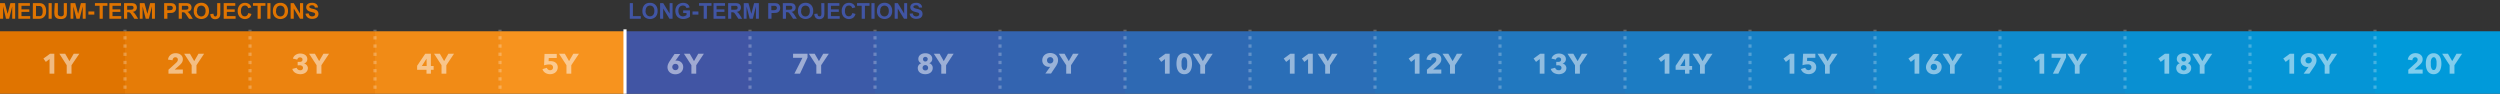 <svg id="Layer_1" data-name="Layer 1" xmlns="http://www.w3.org/2000/svg" viewBox="0 0 800 30"><rect x="0" y="0" width="800" height="30" fill="#333333" stroke="none"/><defs><style>.cls-1{fill:#e07400;}.cls-2{fill:#e67c07;}.cls-3{fill:#ec830f;}.cls-4{fill:#f18b16;}.cls-5{fill:#f7931e;}.cls-6{fill:#009ada;}.cls-7{fill:#0595d6;}.cls-8{fill:#0990d2;}.cls-9{fill:#0e8bce;}.cls-10{fill:#1386cb;}.cls-11{fill:#1781c7;}.cls-12{fill:#1c7cc3;}.cls-13{fill:#2178bf;}.cls-14{fill:#2573bb;}.cls-15{fill:#2a6eb7;}.cls-16{fill:#2e69b3;}.cls-17{fill:#3364b0;}.cls-18{fill:#385fac;}.cls-19{fill:#3c5aa8;}.cls-20{fill:#4155a4;}.cls-21{opacity:0.25;}.cls-22,.cls-23{fill:none;stroke:#fff;stroke-miterlimit:10;}.cls-23{stroke-dasharray:1.05 1.58;}.cls-24{opacity:0.5;}.cls-25{fill:#fff;}</style></defs><title>Timeline_FULL</title><rect class="cls-1" y="10" width="40" height="20"/><rect class="cls-2" x="40" y="10" width="40" height="20"/><rect class="cls-3" x="80" y="10" width="40" height="20"/><rect class="cls-4" x="120" y="10" width="40" height="20"/><rect class="cls-5" x="160" y="10" width="40" height="20"/><rect class="cls-6" x="760" y="10" width="40" height="20"/><rect class="cls-7" x="720" y="10" width="40" height="20"/><rect class="cls-8" x="680" y="10" width="40" height="20"/><rect class="cls-9" x="640" y="10" width="40" height="20"/><rect class="cls-10" x="600" y="10" width="40" height="20"/><rect class="cls-11" x="560" y="10" width="40" height="20"/><rect class="cls-12" x="520" y="10" width="40" height="20"/><rect class="cls-13" x="480" y="10" width="40" height="20"/><rect class="cls-14" x="440" y="10" width="40" height="20"/><rect class="cls-15" x="400" y="10" width="40" height="20"/><rect class="cls-16" x="360" y="10" width="40" height="20"/><rect class="cls-17" x="320" y="10" width="40" height="20"/><rect class="cls-18" x="280" y="10" width="40" height="20"/><rect class="cls-19" x="240" y="10" width="40" height="20"/><rect class="cls-20" x="200" y="10" width="40" height="20"/><g class="cls-21"><line class="cls-22" x1="240" y1="9.5" x2="240" y2="10"/><line class="cls-23" x1="240" y1="11.58" x2="240" y2="29.21"/><line class="cls-22" x1="280" y1="9.5" x2="280" y2="10"/><line class="cls-23" x1="280" y1="11.58" x2="280" y2="29.21"/><line class="cls-22" x1="320" y1="9.5" x2="320" y2="10"/><line class="cls-23" x1="320" y1="11.58" x2="320" y2="29.21"/><line class="cls-22" x1="360" y1="9.5" x2="360" y2="10"/><line class="cls-23" x1="360" y1="11.58" x2="360" y2="29.21"/><line class="cls-22" x1="400" y1="9.5" x2="400" y2="10"/><line class="cls-23" x1="400" y1="11.58" x2="400" y2="29.21"/><line class="cls-22" x1="440" y1="9.5" x2="440" y2="10"/><line class="cls-23" x1="440" y1="11.58" x2="440" y2="29.21"/><line class="cls-22" x1="480" y1="9.5" x2="480" y2="10"/><line class="cls-23" x1="480" y1="11.58" x2="480" y2="29.21"/><line class="cls-22" x1="520" y1="9.5" x2="520" y2="10"/><line class="cls-23" x1="520" y1="11.58" x2="520" y2="29.21"/><line class="cls-22" x1="560" y1="9.5" x2="560" y2="10"/><line class="cls-23" x1="560" y1="11.58" x2="560" y2="29.21"/><line class="cls-22" x1="600" y1="9.5" x2="600" y2="10"/><line class="cls-23" x1="600" y1="11.58" x2="600" y2="29.21"/><line class="cls-22" x1="640" y1="9.5" x2="640" y2="10"/><line class="cls-23" x1="640" y1="11.58" x2="640" y2="29.21"/><line class="cls-22" x1="680" y1="9.5" x2="680" y2="10"/><line class="cls-23" x1="680" y1="11.58" x2="680" y2="29.21"/><line class="cls-22" x1="720" y1="9.5" x2="720" y2="10"/><line class="cls-23" x1="720" y1="11.58" x2="720" y2="29.21"/><line class="cls-22" x1="760" y1="9.5" x2="760" y2="10"/><line class="cls-23" x1="760" y1="11.58" x2="760" y2="29.21"/><line class="cls-22" x1="40" y1="9.5" x2="40" y2="10"/><line class="cls-23" x1="40" y1="11.58" x2="40" y2="29.21"/><line class="cls-22" x1="80" y1="9.5" x2="80" y2="10"/><line class="cls-23" x1="80" y1="11.58" x2="80" y2="29.21"/><line class="cls-22" x1="120" y1="9.5" x2="120" y2="10"/><line class="cls-23" x1="120" y1="11.58" x2="120" y2="29.21"/><line class="cls-22" x1="160" y1="9.5" x2="160" y2="10"/><line class="cls-23" x1="160" y1="11.58" x2="160" y2="29.21"/></g><g class="cls-24"><path class="cls-25" d="M15.86,23.57V18.89l-1.19.92-.78-1.07L16,17.2h1.38v6.37Z"/><path class="cls-25" d="M22.88,20.87v2.7H21.35v-2.7L19,17.2h1.86l1.36,2.36,1.36-2.36h1.8Z"/></g><g class="cls-24"><path class="cls-25" d="M53.91,23.57V22.31l2.48-2.25a2.41,2.41,0,0,0,.38-.46,1,1,0,0,0,.14-.52.74.74,0,0,0-.22-.55.87.87,0,0,0-1.19.05,1.2,1.2,0,0,0-.28.7l-1.45-.2a2.23,2.23,0,0,1,.8-1.51,2.31,2.31,0,0,1,.74-.41,2.77,2.77,0,0,1,.89-.14,3.13,3.13,0,0,1,.86.12,2.22,2.22,0,0,1,.74.36,1.8,1.8,0,0,1,.52.61,1.84,1.84,0,0,1,.19.86,2,2,0,0,1-.09.62,2.05,2.05,0,0,1-.25.51,3,3,0,0,1-.36.44l-.42.4-1.48,1.31h2.6v1.31Z"/><path class="cls-25" d="M62.87,20.87v2.7H61.33v-2.7L58.93,17.2h1.86l1.36,2.36,1.36-2.36h1.8Z"/></g><g class="cls-24"><path class="cls-25" d="M98.53,21.72a1.84,1.84,0,0,1-.21.9,1.91,1.91,0,0,1-.55.63,2.44,2.44,0,0,1-.77.37,3.18,3.18,0,0,1-.87.12,3.55,3.55,0,0,1-.84-.1,2.65,2.65,0,0,1-.75-.3,2.12,2.12,0,0,1-1-1.29l1.4-.37a1.13,1.13,0,0,0,.37.55,1.05,1.05,0,0,0,.71.24,1.25,1.25,0,0,0,.33,0,.89.89,0,0,0,.3-.14.75.75,0,0,0,.22-.25.76.76,0,0,0,.09-.38.69.69,0,0,0-.11-.4.8.8,0,0,0-.3-.26,1.46,1.46,0,0,0-.42-.14,2.75,2.75,0,0,0-.47,0h-.41v-1.1h.44a2.64,2.64,0,0,0,.41,0,1.1,1.1,0,0,0,.36-.12.7.7,0,0,0,.25-.23.69.69,0,0,0,.09-.38.61.61,0,0,0-.24-.53.91.91,0,0,0-.56-.18.87.87,0,0,0-.56.19.89.89,0,0,0-.31.52l-1.4-.32a2.06,2.06,0,0,1,.35-.71,2.16,2.16,0,0,1,.55-.5,2.54,2.54,0,0,1,.7-.31,2.92,2.92,0,0,1,.77-.1,3.16,3.16,0,0,1,.82.11,2.21,2.21,0,0,1,.72.33,1.75,1.75,0,0,1,.51.56,1.58,1.58,0,0,1,.19.8,1.36,1.36,0,0,1-.3.9,1.47,1.47,0,0,1-.77.49v0a1.65,1.65,0,0,1,.5.2,1.61,1.61,0,0,1,.39.33,1.47,1.47,0,0,1,.25.43A1.43,1.43,0,0,1,98.53,21.72Z"/><path class="cls-25" d="M102.85,20.87v2.7h-1.54v-2.7L98.91,17.2h1.86l1.36,2.36,1.36-2.36h1.8Z"/></g><g class="cls-24"><path class="cls-25" d="M137.89,22.33v1.24h-1.41V22.33h-3V21.06l2.59-3.86h1.81v3.91h.88v1.22Zm-1.4-3.58h0L135,21.11h1.54Z"/><path class="cls-25" d="M142.83,20.87v2.7h-1.54v-2.7l-2.39-3.67h1.86l1.36,2.36,1.36-2.36h1.8Z"/></g><g class="cls-24"><path class="cls-25" d="M178.48,21.47a2.31,2.31,0,0,1-.21,1,2,2,0,0,1-.55.71,2.39,2.39,0,0,1-.79.42,3,3,0,0,1-.91.14,3,3,0,0,1-.82-.11,2.63,2.63,0,0,1-.71-.32,2.16,2.16,0,0,1-.55-.51,2,2,0,0,1-.34-.68L175,21.7a1.07,1.07,0,0,0,.37.55,1.09,1.09,0,0,0,1.32,0,.85.85,0,0,0,.28-.69.88.88,0,0,0-.12-.47.91.91,0,0,0-.3-.3,1.26,1.26,0,0,0-.42-.16,2.48,2.48,0,0,0-.47,0,4.58,4.58,0,0,0-.78.08,4.52,4.52,0,0,0-.78.2l.15-3.65h3.91v1.3h-2.56l-.05,1,.32,0h.32a3.14,3.14,0,0,1,.9.13,2.06,2.06,0,0,1,.73.38,1.83,1.83,0,0,1,.49.63A2,2,0,0,1,178.48,21.47Z"/><path class="cls-25" d="M182.81,20.87v2.7h-1.54v-2.7l-2.39-3.67h1.86l1.36,2.36,1.36-2.36h1.8Z"/></g><g class="cls-24"><path class="cls-25" d="M218.62,21.43a2.31,2.31,0,0,1-.2,1,2.13,2.13,0,0,1-.54.73,2.39,2.39,0,0,1-.8.45,3.09,3.09,0,0,1-1.95,0,2.4,2.4,0,0,1-.79-.45,2.15,2.15,0,0,1-.54-.72,2.2,2.2,0,0,1-.2-.94,2.6,2.6,0,0,1,.2-1,6,6,0,0,1,.51-.94l1.54-2.29h1.83l-1.57,2.18,0,0,.22-.05.23,0a2.17,2.17,0,0,1,.79.15,2,2,0,0,1,.67.42,2.1,2.1,0,0,1,.45.66A2.07,2.07,0,0,1,218.62,21.43Zm-1.5,0a1,1,0,0,0-.27-.72,1,1,0,0,0-.72-.28,1,1,0,0,0-1,1,1,1,0,0,0,.27.71.94.94,0,0,0,.73.3,1,1,0,0,0,.73-.28A1,1,0,0,0,217.12,21.47Z"/><path class="cls-25" d="M222.79,20.87v2.7h-1.54v-2.7l-2.39-3.67h1.86l1.36,2.36,1.36-2.36h1.8Z"/></g><g class="cls-24"><path class="cls-25" d="M256,23.57H254.2l2.58-5.08h-3V17.2h4.63v1.21Z"/><path class="cls-25" d="M262.77,20.87v2.7h-1.54v-2.7l-2.39-3.67h1.86l1.36,2.36,1.36-2.36h1.8Z"/></g><g class="cls-24"><path class="cls-25" d="M298.47,21.75a1.8,1.8,0,0,1-.72,1.5,2.27,2.27,0,0,1-.76.37,3.43,3.43,0,0,1-1.81,0,2.32,2.32,0,0,1-.76-.36,1.81,1.81,0,0,1-.53-.62,1.85,1.85,0,0,1-.2-.88,1.55,1.55,0,0,1,.09-.54,1.52,1.52,0,0,1,.25-.44,1.68,1.68,0,0,1,.81-.54v0a1.58,1.58,0,0,1-.69-.5,1.36,1.36,0,0,1-.28-.88,1.65,1.65,0,0,1,.18-.78,1.69,1.69,0,0,1,.49-.57,2.16,2.16,0,0,1,.71-.35,3,3,0,0,1,.85-.12,3.11,3.11,0,0,1,.84.11,2.18,2.18,0,0,1,.71.34,1.7,1.7,0,0,1,.49.56,1.59,1.59,0,0,1,.18.78,1.45,1.45,0,0,1-.27.89,1.42,1.42,0,0,1-.7.5v0a1.63,1.63,0,0,1,.45.21,1.6,1.6,0,0,1,.36.33,1.58,1.58,0,0,1,.24.44A1.54,1.54,0,0,1,298.47,21.75ZM297,21.7a.84.84,0,0,0-.25-.62.86.86,0,0,0-.63-.25.88.88,0,0,0-.64.24.83.83,0,0,0-.25.62.8.8,0,0,0,.25.62.91.91,0,0,0,.64.23.89.89,0,0,0,.64-.23A.81.81,0,0,0,297,21.7Zm-.12-2.77a.68.68,0,0,0-.22-.52.77.77,0,0,0-.54-.21.74.74,0,0,0-.55.21.71.71,0,0,0-.21.52.77.77,0,0,0,.2.53.71.71,0,0,0,.55.22.73.73,0,0,0,.55-.22A.74.74,0,0,0,296.85,18.93Z"/><path class="cls-25" d="M302.75,20.87v2.7h-1.54v-2.7l-2.39-3.67h1.86L302,19.56l1.36-2.36h1.8Z"/></g><g class="cls-24"><path class="cls-25" d="M338.57,19.31a2.6,2.6,0,0,1-.2,1,6,6,0,0,1-.51.94l-1.54,2.29H334.5l1.58-2.2,0,0-.22.05-.23,0a2.17,2.17,0,0,1-.8-.15,2,2,0,0,1-.67-.42,2,2,0,0,1-.63-1.51,2.31,2.31,0,0,1,.2-1,2.13,2.13,0,0,1,.54-.73,2.4,2.4,0,0,1,.8-.45,3.1,3.1,0,0,1,2,0,2.35,2.35,0,0,1,.79.45,2.18,2.18,0,0,1,.53.72A2.21,2.21,0,0,1,338.57,19.31Zm-1.5,0a1,1,0,0,0-.27-.72.92.92,0,0,0-.73-.3,1,1,0,0,0-.74.28,1,1,0,0,0-.28.74,1,1,0,0,0,.27.72,1,1,0,0,0,.72.28,1,1,0,0,0,.73-.28A1,1,0,0,0,337.07,19.29Z"/><path class="cls-25" d="M342.73,20.87v2.7h-1.54v-2.7l-2.39-3.67h1.86L342,19.56l1.36-2.36h1.8Z"/></g><g class="cls-24"><path class="cls-25" d="M372.78,23.57V18.89l-1.19.92-.78-1.07,2.1-1.54h1.38v6.37Z"/><path class="cls-25" d="M381.45,20.37a6,6,0,0,1-.13,1.29,3.3,3.3,0,0,1-.43,1.08,2.15,2.15,0,0,1-1.92,1,2.18,2.18,0,0,1-1.93-1,3.24,3.24,0,0,1-.44-1.08,6,6,0,0,1-.13-1.29,5.91,5.91,0,0,1,.13-1.28A3.14,3.14,0,0,1,377,18a2.25,2.25,0,0,1,.78-.72,2.58,2.58,0,0,1,2.3,0,2.22,2.22,0,0,1,.77.72,3.19,3.19,0,0,1,.43,1.06A5.91,5.91,0,0,1,381.45,20.37Zm-1.55,0c0-.2,0-.42,0-.66a3.35,3.35,0,0,0-.13-.67,1.47,1.47,0,0,0-.28-.52.61.61,0,0,0-.48-.21.62.62,0,0,0-.49.21,1.48,1.48,0,0,0-.29.52,3.09,3.09,0,0,0-.14.67c0,.24,0,.46,0,.66s0,.43,0,.67a3.1,3.1,0,0,0,.14.68,1.48,1.48,0,0,0,.29.52.62.62,0,0,0,.49.21.61.61,0,0,0,.48-.21,1.46,1.46,0,0,0,.28-.52,3.35,3.35,0,0,0,.13-.68C379.89,20.8,379.9,20.57,379.9,20.37Z"/><path class="cls-25" d="M385.62,20.87v2.7h-1.54v-2.7l-2.39-3.67h1.86l1.36,2.36,1.36-2.36h1.8Z"/></g><g class="cls-24"><path class="cls-25" d="M412.76,23.57V18.89l-1.19.92-.78-1.07,2.1-1.54h1.38v6.37Z"/><path class="cls-25" d="M418.58,23.57V18.89l-1.19.92-.78-1.07,2.1-1.54h1.38v6.37Z"/><path class="cls-25" d="M425.6,20.87v2.7h-1.54v-2.7l-2.39-3.67h1.86l1.36,2.36,1.36-2.36H428Z"/></g><g class="cls-24"><path class="cls-25" d="M452.74,23.57V18.89l-1.19.92-.78-1.07,2.1-1.54h1.38v6.37Z"/><path class="cls-25" d="M456.62,23.57V22.31l2.48-2.25a2.34,2.34,0,0,0,.38-.46,1,1,0,0,0,.14-.52.74.74,0,0,0-.22-.55.87.87,0,0,0-1.19.05,1.2,1.2,0,0,0-.28.7l-1.45-.2a2.28,2.28,0,0,1,.27-.87,2.25,2.25,0,0,1,.54-.65,2.3,2.3,0,0,1,.74-.41,2.77,2.77,0,0,1,.89-.14,3.12,3.12,0,0,1,.85.12,2.21,2.21,0,0,1,.74.36,1.8,1.8,0,0,1,.52.61,1.84,1.84,0,0,1,.19.86,2,2,0,0,1-.09.62,2.06,2.06,0,0,1-.25.51,2.93,2.93,0,0,1-.36.44l-.42.4-1.48,1.31h2.6v1.31Z"/><path class="cls-25" d="M465.58,20.87v2.7H464v-2.7l-2.39-3.67h1.86l1.36,2.36,1.36-2.36H468Z"/></g><g class="cls-24"><path class="cls-25" d="M492.72,23.57V18.89l-1.19.92-.78-1.07,2.1-1.54h1.38v6.37Z"/><path class="cls-25" d="M501.24,21.72a1.83,1.83,0,0,1-.21.9,1.9,1.9,0,0,1-.55.63,2.45,2.45,0,0,1-.77.37,3.18,3.18,0,0,1-.87.12,3.54,3.54,0,0,1-.84-.1,2.65,2.65,0,0,1-.75-.3,2.12,2.12,0,0,1-1-1.29l1.4-.37a1.13,1.13,0,0,0,.37.55,1.06,1.06,0,0,0,.71.24,1.25,1.25,0,0,0,.33,0,.89.89,0,0,0,.3-.14.75.75,0,0,0,.22-.25.76.76,0,0,0,.09-.38.7.7,0,0,0-.11-.4.8.8,0,0,0-.3-.26,1.45,1.45,0,0,0-.42-.14,2.76,2.76,0,0,0-.47,0H498v-1.1h.44a2.62,2.62,0,0,0,.41,0,1.1,1.1,0,0,0,.36-.12.7.7,0,0,0,.25-.23.69.69,0,0,0,.09-.38.61.61,0,0,0-.24-.53.91.91,0,0,0-.56-.18.87.87,0,0,0-.56.19.89.89,0,0,0-.31.52l-1.4-.32a2.08,2.08,0,0,1,.35-.71,2.14,2.14,0,0,1,.55-.5,2.54,2.54,0,0,1,.7-.31,2.92,2.92,0,0,1,.77-.1,3.17,3.17,0,0,1,.82.11,2.21,2.21,0,0,1,.71.33,1.76,1.76,0,0,1,.51.56,1.58,1.58,0,0,1,.19.8,1.37,1.37,0,0,1-.3.9,1.47,1.47,0,0,1-.77.49v0a1.64,1.64,0,0,1,.49.2,1.6,1.6,0,0,1,.39.33,1.51,1.51,0,0,1,.25.43A1.43,1.43,0,0,1,501.24,21.72Z"/><path class="cls-25" d="M505.56,20.87v2.7H504v-2.7l-2.39-3.67h1.86l1.36,2.36,1.36-2.36H508Z"/></g><g class="cls-24"><path class="cls-25" d="M532.7,23.57V18.89l-1.19.92-.78-1.07,2.1-1.54h1.38v6.37Z"/><path class="cls-25" d="M540.61,22.33v1.24h-1.41V22.33h-3V21.06l2.59-3.86h1.81v3.91h.88v1.22Zm-1.4-3.58h0l-1.51,2.36h1.54Z"/><path class="cls-25" d="M545.54,20.87v2.7H544v-2.7L541.6,17.2h1.86l1.36,2.36,1.36-2.36H548Z"/></g><g class="cls-24"><path class="cls-25" d="M572.68,23.57V18.89l-1.19.92-.78-1.07,2.1-1.54h1.38v6.37Z"/><path class="cls-25" d="M581.19,21.47a2.31,2.31,0,0,1-.21,1,2,2,0,0,1-.55.71,2.4,2.4,0,0,1-.79.42,3.06,3.06,0,0,1-1.73,0,2.64,2.64,0,0,1-.71-.32,2.16,2.16,0,0,1-.55-.51,2,2,0,0,1-.34-.68l1.38-.42a1.07,1.07,0,0,0,.37.55,1.09,1.09,0,0,0,1.32,0,.85.85,0,0,0,.28-.69.87.87,0,0,0-.12-.47.91.91,0,0,0-.3-.3,1.26,1.26,0,0,0-.42-.16,2.49,2.49,0,0,0-.47,0,4.58,4.58,0,0,0-.78.08,4.52,4.52,0,0,0-.78.2L577,17.2h3.91v1.3H578.3l-.05,1,.32,0h.32a3.14,3.14,0,0,1,.9.13,2.06,2.06,0,0,1,.73.38,1.83,1.83,0,0,1,.49.63A2,2,0,0,1,581.19,21.47Z"/><path class="cls-25" d="M585.52,20.87v2.7H584v-2.7l-2.39-3.67h1.86l1.36,2.36,1.36-2.36H588Z"/></g><g class="cls-24"><path class="cls-25" d="M612.66,23.57V18.89l-1.19.92-.78-1.07,2.1-1.54h1.38v6.37Z"/><path class="cls-25" d="M621.33,21.43a2.31,2.31,0,0,1-.2,1,2.13,2.13,0,0,1-.54.73,2.39,2.39,0,0,1-.8.45,3.08,3.08,0,0,1-1.94,0,2.39,2.39,0,0,1-.79-.45,2.15,2.15,0,0,1-.54-.72,2.2,2.2,0,0,1-.2-.94,2.6,2.6,0,0,1,.2-1,6,6,0,0,1,.51-.94l1.54-2.29h1.83l-1.57,2.18,0,0,.22-.05.23,0a2.17,2.17,0,0,1,.79.15,2,2,0,0,1,.67.42,2.1,2.1,0,0,1,.45.66A2.07,2.07,0,0,1,621.33,21.43Zm-1.5,0a1,1,0,0,0-.27-.72,1,1,0,0,0-.72-.28,1,1,0,0,0-.73.28,1,1,0,0,0-.28.73,1,1,0,0,0,.27.71.94.94,0,0,0,.73.3,1,1,0,0,0,.73-.28A1,1,0,0,0,619.83,21.47Z"/><path class="cls-25" d="M625.5,20.87v2.7H624v-2.7l-2.39-3.67h1.86l1.36,2.36,1.36-2.36h1.8Z"/></g><g class="cls-24"><path class="cls-25" d="M652.64,23.57V18.89l-1.19.92-.78-1.07,2.1-1.54h1.38v6.37Z"/><path class="cls-25" d="M658.67,23.57h-1.75l2.58-5.08h-3V17.2h4.63v1.21Z"/><path class="cls-25" d="M665.48,20.87v2.7h-1.54v-2.7l-2.39-3.67h1.86l1.36,2.36,1.36-2.36h1.8Z"/></g><g class="cls-24"><path class="cls-25" d="M692.63,23.57V18.89l-1.19.92-.78-1.07,2.1-1.54h1.38v6.37Z"/><path class="cls-25" d="M701.18,21.75a1.8,1.8,0,0,1-.72,1.5,2.25,2.25,0,0,1-.76.37,3.43,3.43,0,0,1-1.81,0,2.32,2.32,0,0,1-.76-.36,1.81,1.81,0,0,1-.53-.62,1.85,1.85,0,0,1-.2-.88,1.57,1.57,0,0,1,.09-.54,1.52,1.52,0,0,1,.25-.44,1.68,1.68,0,0,1,.81-.54v0a1.57,1.57,0,0,1-.69-.5,1.36,1.36,0,0,1-.28-.88,1.65,1.65,0,0,1,.18-.78,1.69,1.69,0,0,1,.49-.57,2.18,2.18,0,0,1,.71-.35,3,3,0,0,1,.85-.12,3.1,3.1,0,0,1,.84.11,2.18,2.18,0,0,1,.71.34,1.7,1.7,0,0,1,.49.56,1.59,1.59,0,0,1,.18.78,1.45,1.45,0,0,1-.27.89,1.42,1.42,0,0,1-.7.5v0a1.63,1.63,0,0,1,.45.21,1.55,1.55,0,0,1,.6.77A1.57,1.57,0,0,1,701.18,21.75Zm-1.5-.05a.84.84,0,0,0-.25-.62.86.86,0,0,0-.63-.25.88.88,0,0,0-.64.24.83.83,0,0,0-.25.62.8.8,0,0,0,.25.62.91.91,0,0,0,.64.23.89.89,0,0,0,.64-.23A.81.81,0,0,0,699.68,21.7Zm-.12-2.77a.68.68,0,0,0-.22-.52.77.77,0,0,0-.54-.21.74.74,0,0,0-.55.21.71.71,0,0,0-.21.52.77.77,0,0,0,.2.53.71.71,0,0,0,.55.22.73.73,0,0,0,.55-.22A.74.74,0,0,0,699.56,18.93Z"/><path class="cls-25" d="M705.46,20.87v2.7h-1.54v-2.7l-2.39-3.67h1.86l1.36,2.36,1.36-2.36h1.8Z"/></g><g class="cls-24"><path class="cls-25" d="M732.61,23.57V18.89l-1.19.92-.78-1.07,2.1-1.54h1.38v6.37Z"/><path class="cls-25" d="M741.28,19.31a2.6,2.6,0,0,1-.2,1,6,6,0,0,1-.51.94L739,23.57h-1.83l1.59-2.2,0,0-.22.05-.23,0a2.17,2.17,0,0,1-.8-.15,2,2,0,0,1-1.12-1.08,2.07,2.07,0,0,1-.17-.85,2.31,2.31,0,0,1,.2-1,2.13,2.13,0,0,1,.54-.73,2.4,2.4,0,0,1,.8-.45,3,3,0,0,1,1-.16,3,3,0,0,1,1,.16,2.34,2.34,0,0,1,.79.45,2.18,2.18,0,0,1,.53.72A2.21,2.21,0,0,1,741.28,19.31Zm-1.5,0a1,1,0,0,0-.27-.72.92.92,0,0,0-.73-.3,1,1,0,0,0-.74.28,1,1,0,0,0-.28.74A1,1,0,0,0,738,20a1,1,0,0,0,.72.28,1,1,0,0,0,.73-.28A1,1,0,0,0,739.78,19.29Z"/><path class="cls-25" d="M745.44,20.87v2.7H743.9v-2.7l-2.39-3.67h1.86l1.36,2.36,1.36-2.36h1.8Z"/></g><g class="cls-24"><path class="cls-25" d="M770.65,23.57V22.31l2.48-2.25a2.34,2.34,0,0,0,.38-.46,1,1,0,0,0,.14-.52.74.74,0,0,0-.22-.55.87.87,0,0,0-1.19.05,1.2,1.2,0,0,0-.28.7l-1.45-.2a2.28,2.28,0,0,1,.27-.87,2.25,2.25,0,0,1,.54-.65,2.3,2.3,0,0,1,.74-.41,2.77,2.77,0,0,1,.89-.14,3.12,3.12,0,0,1,.85.12,2.21,2.21,0,0,1,.74.36,1.8,1.8,0,0,1,.52.61,1.84,1.84,0,0,1,.19.86,2,2,0,0,1-.09.62,2.06,2.06,0,0,1-.25.51,2.93,2.93,0,0,1-.36.44l-.42.4-1.48,1.31h2.6v1.31Z"/><path class="cls-25" d="M781.25,20.37a5.91,5.91,0,0,1-.14,1.29,3.28,3.28,0,0,1-.43,1.08,2.15,2.15,0,0,1-1.92,1,2.18,2.18,0,0,1-1.93-1,3.22,3.22,0,0,1-.44-1.08,6,6,0,0,1-.13-1.29,5.91,5.91,0,0,1,.13-1.28,3.12,3.12,0,0,1,.44-1.06,2.26,2.26,0,0,1,.78-.72,2.3,2.3,0,0,1,1.15-.27,2.28,2.28,0,0,1,1.15.27,2.22,2.22,0,0,1,.77.72,3.17,3.17,0,0,1,.43,1.06A5.85,5.85,0,0,1,781.25,20.37Zm-1.55,0q0-.3,0-.66a3.28,3.28,0,0,0-.14-.67,1.45,1.45,0,0,0-.28-.52.61.61,0,0,0-.48-.21.62.62,0,0,0-.49.21A1.46,1.46,0,0,0,778,19a3,3,0,0,0-.14.67,6.52,6.52,0,0,0,0,.66q0,.31,0,.67a3,3,0,0,0,.14.68,1.46,1.46,0,0,0,.29.52.62.62,0,0,0,.49.21.61.61,0,0,0,.48-.21,1.45,1.45,0,0,0,.28-.52,3.28,3.28,0,0,0,.14-.68Q779.71,20.67,779.71,20.37Z"/><path class="cls-25" d="M785.42,20.87v2.7h-1.54v-2.7l-2.39-3.67h1.86l1.36,2.36,1.36-2.36h1.8Z"/></g><path class="cls-1" d="M0,6V1H1.53l.91,3.42L3.33,1H4.85V6H3.91V2.06L2.92,6h-1L1,2.06V6Z"/><path class="cls-1" d="M5.86,6V1H9.57v.85H6.87V3H9.38V3.8H6.87V5.16h2.8V6Z"/><path class="cls-1" d="M10.52,1h1.85a3.61,3.61,0,0,1,1,.1,1.67,1.67,0,0,1,.75.46,2.19,2.19,0,0,1,.48.81,3.7,3.7,0,0,1,.16,1.18,3.29,3.29,0,0,1-.15,1.07A2.22,2.22,0,0,1,14,5.5a1.77,1.77,0,0,1-.71.4,3.05,3.05,0,0,1-.9.11h-1.9Zm1,.85V5.16h.75a2.77,2.77,0,0,0,.61,0,.93.93,0,0,0,.41-.21,1.06,1.06,0,0,0,.26-.48,3.27,3.27,0,0,0,.1-.92,3,3,0,0,0-.1-.89,1.15,1.15,0,0,0-.29-.49,1,1,0,0,0-.47-.24,4.61,4.61,0,0,0-.83,0Z"/><path class="cls-1" d="M15.55,6V1h1V6Z"/><path class="cls-1" d="M17.52,1h1V3.71a5.56,5.56,0,0,0,0,.84.81.81,0,0,0,.31.49,1.07,1.07,0,0,0,.67.19,1,1,0,0,0,.65-.18.7.7,0,0,0,.26-.43,5.53,5.53,0,0,0,0-.85V1h1V3.63a6.76,6.76,0,0,1-.08,1.27,1.41,1.41,0,0,1-.3.63,1.53,1.53,0,0,1-.59.41,2.57,2.57,0,0,1-1,.15,2.77,2.77,0,0,1-1.09-.17,1.56,1.56,0,0,1-.59-.43,1.37,1.37,0,0,1-.28-.56,6.06,6.06,0,0,1-.1-1.27Z"/><path class="cls-1" d="M22.57,6V1h1.51L25,4.41,25.89,1h1.52V6h-.94V2.06L25.47,6h-1l-1-3.94V6Z"/><path class="cls-1" d="M28.29,4.67v-1h1.89v1Z"/><path class="cls-1" d="M31.87,6V1.84H30.38V1h4v.85H32.88V6Z"/><path class="cls-1" d="M35,6V1h3.72v.85H36V3h2.52V3.8H36V5.16h2.8V6Z"/><path class="cls-1" d="M39.69,6V1h2.13A3.66,3.66,0,0,1,43,1.13a1.15,1.15,0,0,1,.58.48,1.44,1.44,0,0,1,.22.79,1.34,1.34,0,0,1-.33.93,1.59,1.59,0,0,1-1,.46,2.36,2.36,0,0,1,.54.42,5.77,5.77,0,0,1,.58.81l.61,1H43l-.73-1.09a7.11,7.11,0,0,0-.53-.74.77.77,0,0,0-.3-.21,1.64,1.64,0,0,0-.51-.06H40.7V6Zm1-2.89h.75a3.86,3.86,0,0,0,.91-.06.55.55,0,0,0,.28-.21.65.65,0,0,0,.1-.38.6.6,0,0,0-.13-.41.62.62,0,0,0-.38-.2l-.74,0H40.7Z"/><path class="cls-1" d="M44.73,6V1h1.51l.91,3.42L48.05,1h1.52V6h-.94V2.06L47.63,6h-1l-1-3.94V6Z"/><path class="cls-1" d="M52.52,6V1h1.62a5.88,5.88,0,0,1,1.2.08,1.31,1.31,0,0,1,.72.49,1.55,1.55,0,0,1,.29,1,1.63,1.63,0,0,1-.17.78,1.38,1.38,0,0,1-.42.49,1.48,1.48,0,0,1-.53.24,5.77,5.77,0,0,1-1,.07h-.66V6Zm1-4.16V3.26h.55a2.62,2.62,0,0,0,.8-.08.66.66,0,0,0,.32-.25.68.68,0,0,0,.11-.39.65.65,0,0,0-.16-.45.7.7,0,0,0-.41-.22,4.83,4.83,0,0,0-.73,0Z"/><path class="cls-1" d="M57.19,6V1h2.13a3.66,3.66,0,0,1,1.17.13,1.15,1.15,0,0,1,.58.48,1.44,1.44,0,0,1,.22.79,1.34,1.34,0,0,1-.33.93,1.59,1.59,0,0,1-1,.46,2.36,2.36,0,0,1,.54.42,5.77,5.77,0,0,1,.58.81l.61,1H60.49l-.73-1.09a7.11,7.11,0,0,0-.53-.74.77.77,0,0,0-.3-.21,1.64,1.64,0,0,0-.51-.06H58.2V6Zm1-2.89H59a3.86,3.86,0,0,0,.91-.06.55.55,0,0,0,.28-.21.65.65,0,0,0,.1-.38.6.6,0,0,0-.13-.41.62.62,0,0,0-.38-.2l-.74,0H58.2Z"/><path class="cls-1" d="M62,3.53a3.19,3.19,0,0,1,.23-1.29,2.36,2.36,0,0,1,.47-.69,2,2,0,0,1,.65-.45,2.75,2.75,0,0,1,1.08-.2,2.35,2.35,0,0,1,1.77.69,2.63,2.63,0,0,1,.67,1.91,2.62,2.62,0,0,1-.66,1.9,2.63,2.63,0,0,1-3.54,0A2.59,2.59,0,0,1,62,3.53Zm1,0a1.87,1.87,0,0,0,.39,1.29,1.35,1.35,0,0,0,2,0,1.92,1.92,0,0,0,.39-1.31,1.88,1.88,0,0,0-.38-1.29,1.4,1.4,0,0,0-2,0A1.9,1.9,0,0,0,63.08,3.5Z"/><path class="cls-1" d="M69.5,1h1V4.17a3.23,3.23,0,0,1-.11,1,1.35,1.35,0,0,1-.53.7,1.77,1.77,0,0,1-1,.27,1.51,1.51,0,0,1-1.14-.42,1.7,1.7,0,0,1-.4-1.22l1-.11a1.34,1.34,0,0,0,.13.61.54.54,0,0,0,.5.27A.55.55,0,0,0,69.35,5a1.51,1.51,0,0,0,.14-.8Z"/><path class="cls-1" d="M71.58,6V1h3.71v.85h-2.7V3h2.52V3.8H72.59V5.16h2.8V6Z"/><path class="cls-1" d="M79.46,4.16l1,.31a2.2,2.2,0,0,1-.75,1.22,2.36,2.36,0,0,1-3-.28,2.61,2.61,0,0,1-.64-1.86,2.74,2.74,0,0,1,.65-1.94,2.22,2.22,0,0,1,1.7-.69,2.08,2.08,0,0,1,1.49.54,2,2,0,0,1,.51.92l-1,.24a1,1,0,0,0-1.06-.84,1.14,1.14,0,0,0-.9.4,2,2,0,0,0-.35,1.3,2.1,2.1,0,0,0,.34,1.35,1.11,1.11,0,0,0,.89.4A1,1,0,0,0,79,5,1.5,1.5,0,0,0,79.46,4.16Z"/><path class="cls-1" d="M82.43,6V1.84H80.95V1h4v.85H83.44V6Z"/><path class="cls-1" d="M85.55,6V1h1V6Z"/><path class="cls-1" d="M87.32,3.53a3.18,3.18,0,0,1,.23-1.29A2.34,2.34,0,0,1,88,1.56a1.94,1.94,0,0,1,.65-.45,2.74,2.74,0,0,1,1.08-.2,2.35,2.35,0,0,1,1.77.69,2.64,2.64,0,0,1,.66,1.91,2.63,2.63,0,0,1-.66,1.9,2.63,2.63,0,0,1-3.54,0A2.58,2.58,0,0,1,87.32,3.53Zm1,0a1.88,1.88,0,0,0,.39,1.29,1.35,1.35,0,0,0,2,0,1.92,1.92,0,0,0,.39-1.31,1.89,1.89,0,0,0-.38-1.29,1.4,1.4,0,0,0-2,0A1.89,1.89,0,0,0,88.36,3.5Z"/><path class="cls-1" d="M93,6V1h1L96,4.34V1H97V6h-1l-2-3.27V6Z"/><path class="cls-1" d="M97.77,4.38l1-.1a1.2,1.2,0,0,0,.36.73,1.09,1.09,0,0,0,.73.23,1.13,1.13,0,0,0,.74-.21.62.62,0,0,0,.25-.48.46.46,0,0,0-.1-.3.83.83,0,0,0-.36-.22l-.81-.22a2.74,2.74,0,0,1-1.14-.5,1.3,1.3,0,0,1-.46-1,1.28,1.28,0,0,1,.22-.72,1.35,1.35,0,0,1,.63-.51,2.51,2.51,0,0,1,1-.17,2.11,2.11,0,0,1,1.42.41,1.46,1.46,0,0,1,.5,1.1l-1,0a.87.87,0,0,0-.28-.56,1,1,0,0,0-.64-.17,1.16,1.16,0,0,0-.69.18.37.37,0,0,0-.16.31.38.38,0,0,0,.15.3,2.66,2.66,0,0,0,.93.33,4.88,4.88,0,0,1,1.09.36,1.4,1.4,0,0,1,.55.51,1.49,1.49,0,0,1,.2.8,1.48,1.48,0,0,1-.24.81,1.44,1.44,0,0,1-.68.56,2.85,2.85,0,0,1-1.09.18,2.17,2.17,0,0,1-1.46-.44A1.9,1.9,0,0,1,97.77,4.38Z"/><path class="cls-20" d="M201.53,6V1h1V5.16h2.52V6Z"/><path class="cls-20" d="M205.57,3.53a3.18,3.18,0,0,1,.23-1.29,2.34,2.34,0,0,1,.47-.69,1.94,1.94,0,0,1,.65-.45A2.74,2.74,0,0,1,208,.91a2.35,2.35,0,0,1,1.77.69,2.64,2.64,0,0,1,.66,1.91,2.63,2.63,0,0,1-.66,1.9,2.63,2.63,0,0,1-3.54,0A2.58,2.58,0,0,1,205.57,3.53Zm1,0A1.88,1.88,0,0,0,207,4.79a1.35,1.35,0,0,0,2,0,1.92,1.92,0,0,0,.39-1.31A1.89,1.89,0,0,0,209,2.2a1.4,1.4,0,0,0-2,0A1.89,1.89,0,0,0,206.61,3.5Z"/><path class="cls-20" d="M211.23,6V1h1l2.05,3.35V1h.94V6h-1l-2-3.27V6Z"/><path class="cls-20" d="M218.61,4.16V3.32h2.18v2a2.74,2.74,0,0,1-.92.54,3.36,3.36,0,0,1-1.22.23,2.75,2.75,0,0,1-1.37-.33,2.1,2.1,0,0,1-.88-.94,3,3,0,0,1-.29-1.33,2.88,2.88,0,0,1,.33-1.39,2.21,2.21,0,0,1,1-.93,2.59,2.59,0,0,1,1.2-.25A2.4,2.4,0,0,1,220,1.3a1.77,1.77,0,0,1,.67,1.08l-1,.19a1.06,1.06,0,0,0-.4-.58,1.2,1.2,0,0,0-.73-.21,1.37,1.37,0,0,0-1.05.42,1.77,1.77,0,0,0-.39,1.25,2,2,0,0,0,.4,1.34,1.32,1.32,0,0,0,1,.45,1.74,1.74,0,0,0,.64-.12,2.19,2.19,0,0,0,.55-.3V4.16Z"/><path class="cls-20" d="M221.6,4.67v-1h1.89v1Z"/><path class="cls-20" d="M225.18,6V1.84h-1.49V1h4v.85h-1.48V6Z"/><path class="cls-20" d="M228.33,6V1H232v.85h-2.7V3h2.52V3.8h-2.52V5.16h2.8V6Z"/><path class="cls-20" d="M233,6V1h2.13a3.66,3.66,0,0,1,1.17.13,1.15,1.15,0,0,1,.58.48,1.44,1.44,0,0,1,.22.79,1.34,1.34,0,0,1-.33.93,1.59,1.59,0,0,1-1,.46,2.36,2.36,0,0,1,.54.42,5.77,5.77,0,0,1,.58.81l.61,1h-1.21l-.73-1.09a7.11,7.11,0,0,0-.53-.74.77.77,0,0,0-.3-.21,1.64,1.64,0,0,0-.51-.06H234V6Zm1-2.89h.75a3.86,3.86,0,0,0,.91-.06.55.55,0,0,0,.28-.21.65.65,0,0,0,.1-.38.6.6,0,0,0-.13-.41.62.62,0,0,0-.38-.2l-.74,0H234Z"/><path class="cls-20" d="M238,6V1h1.51l.91,3.42.9-3.42h1.52V6h-.94V2.06l-1,3.94h-1l-1-3.94V6Z"/><path class="cls-20" d="M245.83,6V1h1.62a5.88,5.88,0,0,1,1.2.08,1.31,1.31,0,0,1,.72.49,1.55,1.55,0,0,1,.29,1,1.63,1.63,0,0,1-.17.78,1.38,1.38,0,0,1-.42.49,1.48,1.48,0,0,1-.53.24,5.77,5.77,0,0,1-1,.07h-.66V6Zm1-4.16V3.26h.55a2.62,2.62,0,0,0,.8-.08.66.66,0,0,0,.32-.25.68.68,0,0,0,.11-.39.65.65,0,0,0-.16-.45.7.7,0,0,0-.41-.22,4.83,4.83,0,0,0-.73,0Z"/><path class="cls-20" d="M250.5,6V1h2.13a3.66,3.66,0,0,1,1.17.13,1.15,1.15,0,0,1,.58.48,1.44,1.44,0,0,1,.22.79,1.34,1.34,0,0,1-.33.93,1.59,1.59,0,0,1-1,.46,2.36,2.36,0,0,1,.54.42,5.77,5.77,0,0,1,.58.81L255,6h-1.21l-.73-1.09a7.11,7.11,0,0,0-.53-.74.77.77,0,0,0-.3-.21,1.64,1.64,0,0,0-.51-.06h-.21V6Zm1-2.89h.75a3.86,3.86,0,0,0,.91-.06.55.55,0,0,0,.28-.21.65.65,0,0,0,.1-.38.6.6,0,0,0-.13-.41.62.62,0,0,0-.38-.2l-.74,0h-.79Z"/><path class="cls-20" d="M255.35,3.53a3.19,3.19,0,0,1,.23-1.29,2.36,2.36,0,0,1,.47-.69,2,2,0,0,1,.65-.45,2.75,2.75,0,0,1,1.08-.2,2.35,2.35,0,0,1,1.77.69,2.63,2.63,0,0,1,.67,1.91,2.62,2.62,0,0,1-.66,1.9,2.63,2.63,0,0,1-3.54,0A2.59,2.59,0,0,1,255.35,3.53Zm1,0a1.87,1.87,0,0,0,.39,1.29,1.35,1.35,0,0,0,2,0,1.92,1.92,0,0,0,.39-1.31,1.88,1.88,0,0,0-.38-1.29,1.4,1.4,0,0,0-2,0A1.9,1.9,0,0,0,256.39,3.5Z"/><path class="cls-20" d="M262.8,1h1V4.17a3.23,3.23,0,0,1-.11,1,1.35,1.35,0,0,1-.53.7,1.77,1.77,0,0,1-1,.27A1.51,1.51,0,0,1,261,5.68a1.7,1.7,0,0,1-.4-1.22l1-.11a1.34,1.34,0,0,0,.13.61.54.54,0,0,0,.5.27.55.55,0,0,0,.48-.19,1.51,1.51,0,0,0,.14-.8Z"/><path class="cls-20" d="M264.89,6V1h3.71v.85h-2.7V3h2.52V3.8H265.9V5.16h2.8V6Z"/><path class="cls-20" d="M272.76,4.16l1,.31A2.2,2.2,0,0,1,273,5.69a2.36,2.36,0,0,1-3-.28,2.61,2.61,0,0,1-.64-1.86A2.74,2.74,0,0,1,270,1.6a2.22,2.22,0,0,1,1.7-.69,2.08,2.08,0,0,1,1.49.54,2,2,0,0,1,.51.92l-1,.24a1,1,0,0,0-1.06-.84,1.14,1.14,0,0,0-.9.4,2,2,0,0,0-.35,1.3,2.1,2.1,0,0,0,.34,1.35,1.11,1.11,0,0,0,.89.4,1,1,0,0,0,.69-.26A1.5,1.5,0,0,0,272.76,4.16Z"/><path class="cls-20" d="M275.74,6V1.84h-1.49V1h4v.85h-1.48V6Z"/><path class="cls-20" d="M278.86,6V1h1V6Z"/><path class="cls-20" d="M280.63,3.53a3.18,3.18,0,0,1,.23-1.29,2.34,2.34,0,0,1,.47-.69,1.94,1.94,0,0,1,.65-.45,2.74,2.74,0,0,1,1.08-.2,2.35,2.35,0,0,1,1.77.69,2.64,2.64,0,0,1,.66,1.91,2.63,2.63,0,0,1-.66,1.9,2.63,2.63,0,0,1-3.54,0A2.58,2.58,0,0,1,280.63,3.53Zm1,0a1.88,1.88,0,0,0,.39,1.29,1.35,1.35,0,0,0,2,0,1.92,1.92,0,0,0,.39-1.31,1.89,1.89,0,0,0-.38-1.29,1.4,1.4,0,0,0-2,0A1.89,1.89,0,0,0,281.67,3.5Z"/><path class="cls-20" d="M286.29,6V1h1l2.05,3.35V1h.94V6h-1l-2-3.27V6Z"/><path class="cls-20" d="M291.08,4.38l1-.1a1.2,1.2,0,0,0,.36.73,1.09,1.09,0,0,0,.73.23,1.13,1.13,0,0,0,.74-.21.62.62,0,0,0,.25-.48.46.46,0,0,0-.1-.3.83.83,0,0,0-.36-.22l-.81-.22a2.74,2.74,0,0,1-1.14-.5,1.3,1.3,0,0,1-.46-1,1.28,1.28,0,0,1,.22-.72,1.35,1.35,0,0,1,.63-.51,2.51,2.51,0,0,1,1-.17,2.11,2.11,0,0,1,1.42.41,1.46,1.46,0,0,1,.5,1.1l-1,0a.87.87,0,0,0-.28-.56,1,1,0,0,0-.64-.17,1.16,1.16,0,0,0-.69.18.37.37,0,0,0-.16.31.38.38,0,0,0,.15.3,2.66,2.66,0,0,0,.93.33,4.88,4.88,0,0,1,1.09.36,1.4,1.4,0,0,1,.55.51,1.49,1.49,0,0,1,.2.8,1.48,1.48,0,0,1-.24.81,1.44,1.44,0,0,1-.68.56,2.85,2.85,0,0,1-1.09.18,2.17,2.17,0,0,1-1.46-.44A1.9,1.9,0,0,1,291.08,4.38Z"/><line class="cls-22" x1="200" y1="9.38" x2="200" y2="30.38"/></svg>